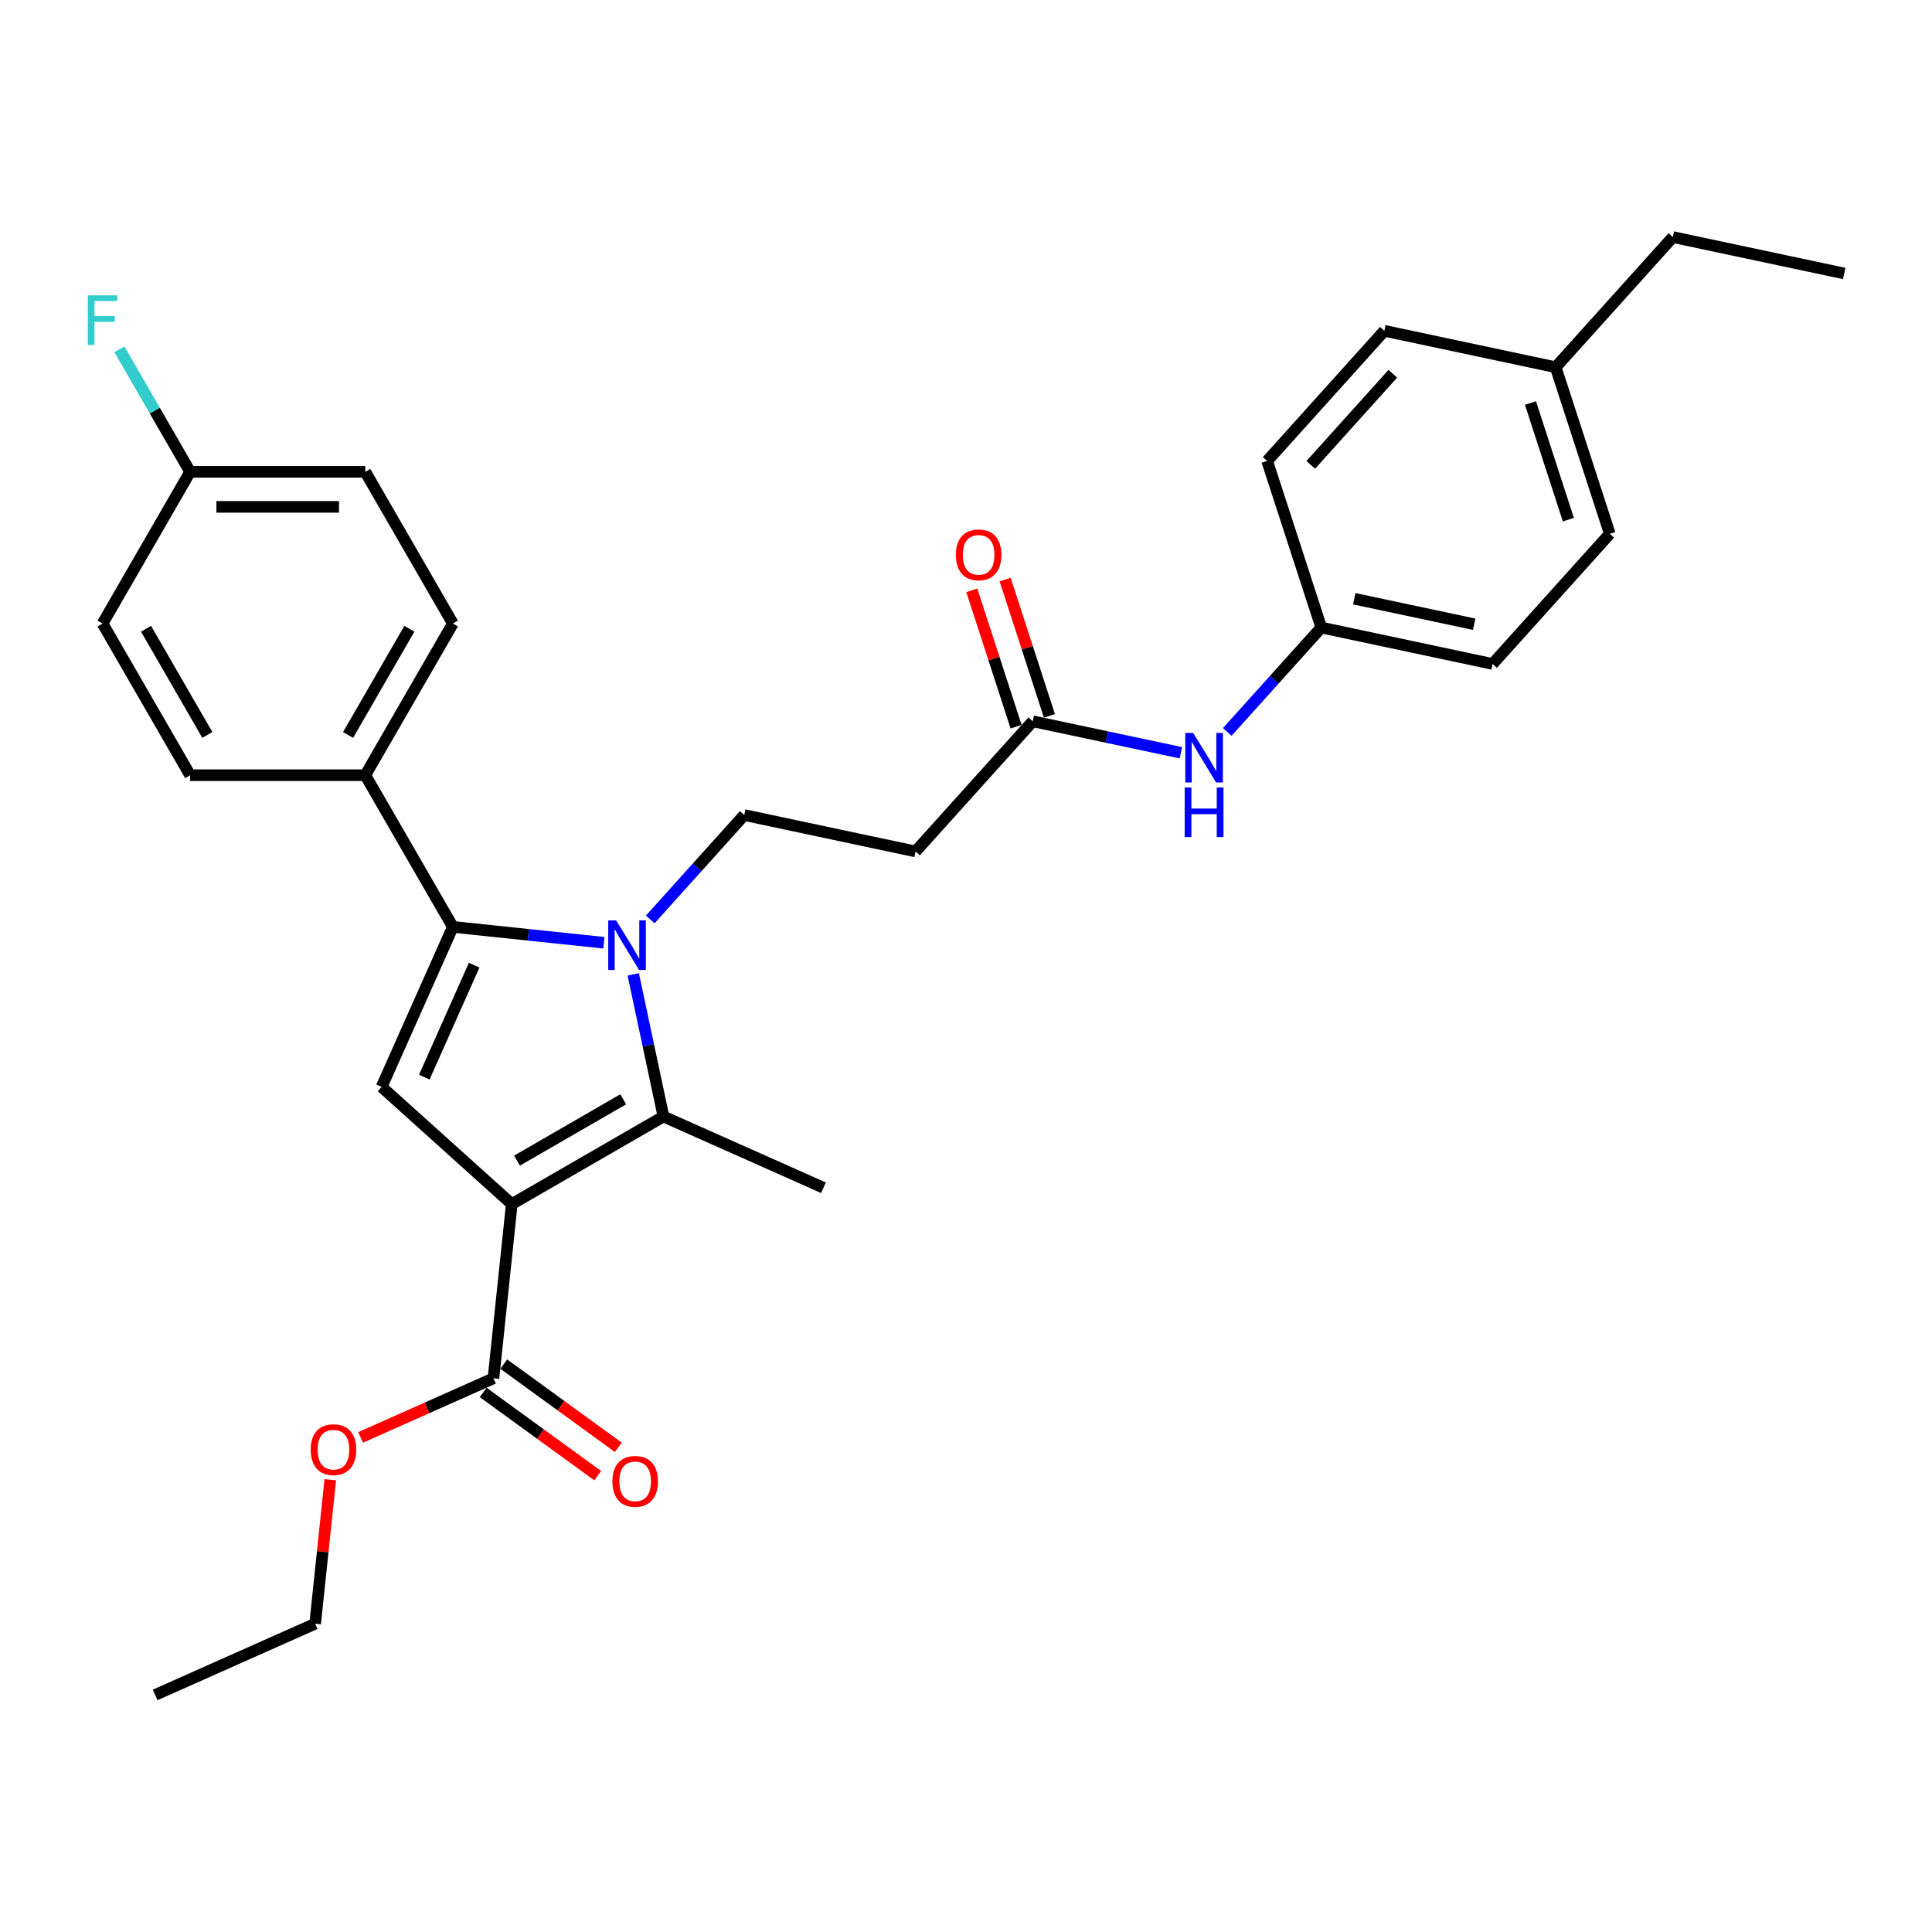 <?xml version='1.0' encoding='iso-8859-1'?>
<svg version='1.1' baseProfile='full'
              xmlns='http://www.w3.org/2000/svg'
                      xmlns:rdkit='http://www.rdkit.org/xml'
                      xmlns:xlink='http://www.w3.org/1999/xlink'
                  xml:space='preserve'
width='1000px' height='1000px' viewBox='0 0 1000 1000'>
<!-- END OF HEADER -->
<rect style='opacity:1.0;fill:#FFFFFF;stroke:none' width='1000' height='1000' x='0' y='0'> </rect>
<path class='bond-1' d='M 264.897,623.232 L 343.407,577.904' style='fill:none;fill-rule:evenodd;stroke:#000000;stroke-width:6px;stroke-linecap:butt;stroke-linejoin:miter;stroke-opacity:1' />
<path class='bond-1' d='M 267.607,600.731 L 322.565,569.001' style='fill:none;fill-rule:evenodd;stroke:#000000;stroke-width:6px;stroke-linecap:butt;stroke-linejoin:miter;stroke-opacity:1' />
<path class='bond-3' d='M 264.897,623.232 L 197.526,562.571' style='fill:none;fill-rule:evenodd;stroke:#000000;stroke-width:6px;stroke-linecap:butt;stroke-linejoin:miter;stroke-opacity:1' />
<path class='bond-4' d='M 264.897,623.232 L 255.42,713.391' style='fill:none;fill-rule:evenodd;stroke:#000000;stroke-width:6px;stroke-linecap:butt;stroke-linejoin:miter;stroke-opacity:1' />
<path class='bond-0' d='M 327.769,504.332 L 335.588,541.118' style='fill:none;fill-rule:evenodd;stroke:#0000FF;stroke-width:6px;stroke-linecap:butt;stroke-linejoin:miter;stroke-opacity:1' />
<path class='bond-0' d='M 335.588,541.118 L 343.407,577.904' style='fill:none;fill-rule:evenodd;stroke:#000000;stroke-width:6px;stroke-linecap:butt;stroke-linejoin:miter;stroke-opacity:1' />
<path class='bond-5' d='M 336.561,475.899 L 360.89,448.879' style='fill:none;fill-rule:evenodd;stroke:#0000FF;stroke-width:6px;stroke-linecap:butt;stroke-linejoin:miter;stroke-opacity:1' />
<path class='bond-5' d='M 360.89,448.879 L 385.219,421.859' style='fill:none;fill-rule:evenodd;stroke:#000000;stroke-width:6px;stroke-linecap:butt;stroke-linejoin:miter;stroke-opacity:1' />
<path class='bond-30' d='M 312.555,487.968 L 273.477,483.86' style='fill:none;fill-rule:evenodd;stroke:#0000FF;stroke-width:6px;stroke-linecap:butt;stroke-linejoin:miter;stroke-opacity:1' />
<path class='bond-30' d='M 273.477,483.86 L 234.399,479.753' style='fill:none;fill-rule:evenodd;stroke:#000000;stroke-width:6px;stroke-linecap:butt;stroke-linejoin:miter;stroke-opacity:1' />
<path class='bond-16' d='M 343.407,577.904 L 426.225,614.777' style='fill:none;fill-rule:evenodd;stroke:#000000;stroke-width:6px;stroke-linecap:butt;stroke-linejoin:miter;stroke-opacity:1' />
<path class='bond-2' d='M 234.399,479.753 L 197.526,562.571' style='fill:none;fill-rule:evenodd;stroke:#000000;stroke-width:6px;stroke-linecap:butt;stroke-linejoin:miter;stroke-opacity:1' />
<path class='bond-2' d='M 245.432,499.55 L 219.621,557.523' style='fill:none;fill-rule:evenodd;stroke:#000000;stroke-width:6px;stroke-linecap:butt;stroke-linejoin:miter;stroke-opacity:1' />
<path class='bond-8' d='M 234.399,479.753 L 189.071,401.243' style='fill:none;fill-rule:evenodd;stroke:#000000;stroke-width:6px;stroke-linecap:butt;stroke-linejoin:miter;stroke-opacity:1' />
<path class='bond-10' d='M 250.092,720.725 L 279.737,742.264' style='fill:none;fill-rule:evenodd;stroke:#000000;stroke-width:6px;stroke-linecap:butt;stroke-linejoin:miter;stroke-opacity:1' />
<path class='bond-10' d='M 279.737,742.264 L 309.382,763.802' style='fill:none;fill-rule:evenodd;stroke:#FF0000;stroke-width:6px;stroke-linecap:butt;stroke-linejoin:miter;stroke-opacity:1' />
<path class='bond-10' d='M 260.749,706.057 L 290.394,727.595' style='fill:none;fill-rule:evenodd;stroke:#000000;stroke-width:6px;stroke-linecap:butt;stroke-linejoin:miter;stroke-opacity:1' />
<path class='bond-10' d='M 290.394,727.595 L 320.039,749.134' style='fill:none;fill-rule:evenodd;stroke:#FF0000;stroke-width:6px;stroke-linecap:butt;stroke-linejoin:miter;stroke-opacity:1' />
<path class='bond-15' d='M 255.42,713.391 L 221.037,728.699' style='fill:none;fill-rule:evenodd;stroke:#000000;stroke-width:6px;stroke-linecap:butt;stroke-linejoin:miter;stroke-opacity:1' />
<path class='bond-15' d='M 221.037,728.699 L 186.654,744.008' style='fill:none;fill-rule:evenodd;stroke:#FF0000;stroke-width:6px;stroke-linecap:butt;stroke-linejoin:miter;stroke-opacity:1' />
<path class='bond-7' d='M 385.219,421.859 L 473.894,440.707' style='fill:none;fill-rule:evenodd;stroke:#000000;stroke-width:6px;stroke-linecap:butt;stroke-linejoin:miter;stroke-opacity:1' />
<path class='bond-6' d='M 534.554,373.337 L 473.894,440.707' style='fill:none;fill-rule:evenodd;stroke:#000000;stroke-width:6px;stroke-linecap:butt;stroke-linejoin:miter;stroke-opacity:1' />
<path class='bond-9' d='M 534.554,373.337 L 572.89,381.486' style='fill:none;fill-rule:evenodd;stroke:#000000;stroke-width:6px;stroke-linecap:butt;stroke-linejoin:miter;stroke-opacity:1' />
<path class='bond-9' d='M 572.89,381.486 L 611.226,389.634' style='fill:none;fill-rule:evenodd;stroke:#0000FF;stroke-width:6px;stroke-linecap:butt;stroke-linejoin:miter;stroke-opacity:1' />
<path class='bond-11' d='M 543.176,370.536 L 531.711,335.25' style='fill:none;fill-rule:evenodd;stroke:#000000;stroke-width:6px;stroke-linecap:butt;stroke-linejoin:miter;stroke-opacity:1' />
<path class='bond-11' d='M 531.711,335.25 L 520.246,299.964' style='fill:none;fill-rule:evenodd;stroke:#FF0000;stroke-width:6px;stroke-linecap:butt;stroke-linejoin:miter;stroke-opacity:1' />
<path class='bond-11' d='M 525.932,376.138 L 514.467,340.853' style='fill:none;fill-rule:evenodd;stroke:#000000;stroke-width:6px;stroke-linecap:butt;stroke-linejoin:miter;stroke-opacity:1' />
<path class='bond-11' d='M 514.467,340.853 L 503.002,305.567' style='fill:none;fill-rule:evenodd;stroke:#FF0000;stroke-width:6px;stroke-linecap:butt;stroke-linejoin:miter;stroke-opacity:1' />
<path class='bond-12' d='M 189.071,401.243 L 234.399,322.733' style='fill:none;fill-rule:evenodd;stroke:#000000;stroke-width:6px;stroke-linecap:butt;stroke-linejoin:miter;stroke-opacity:1' />
<path class='bond-12' d='M 180.168,380.401 L 211.898,325.444' style='fill:none;fill-rule:evenodd;stroke:#000000;stroke-width:6px;stroke-linecap:butt;stroke-linejoin:miter;stroke-opacity:1' />
<path class='bond-13' d='M 189.071,401.243 L 98.416,401.243' style='fill:none;fill-rule:evenodd;stroke:#000000;stroke-width:6px;stroke-linecap:butt;stroke-linejoin:miter;stroke-opacity:1' />
<path class='bond-14' d='M 635.232,378.855 L 659.56,351.835' style='fill:none;fill-rule:evenodd;stroke:#0000FF;stroke-width:6px;stroke-linecap:butt;stroke-linejoin:miter;stroke-opacity:1' />
<path class='bond-14' d='M 659.56,351.835 L 683.889,324.815' style='fill:none;fill-rule:evenodd;stroke:#000000;stroke-width:6px;stroke-linecap:butt;stroke-linejoin:miter;stroke-opacity:1' />
<path class='bond-19' d='M 234.399,322.733 L 189.071,244.223' style='fill:none;fill-rule:evenodd;stroke:#000000;stroke-width:6px;stroke-linecap:butt;stroke-linejoin:miter;stroke-opacity:1' />
<path class='bond-18' d='M 98.416,401.243 L 53.088,322.733' style='fill:none;fill-rule:evenodd;stroke:#000000;stroke-width:6px;stroke-linecap:butt;stroke-linejoin:miter;stroke-opacity:1' />
<path class='bond-18' d='M 107.318,380.401 L 75.589,325.444' style='fill:none;fill-rule:evenodd;stroke:#000000;stroke-width:6px;stroke-linecap:butt;stroke-linejoin:miter;stroke-opacity:1' />
<path class='bond-22' d='M 683.889,324.815 L 655.875,238.596' style='fill:none;fill-rule:evenodd;stroke:#000000;stroke-width:6px;stroke-linecap:butt;stroke-linejoin:miter;stroke-opacity:1' />
<path class='bond-23' d='M 683.889,324.815 L 772.564,343.663' style='fill:none;fill-rule:evenodd;stroke:#000000;stroke-width:6px;stroke-linecap:butt;stroke-linejoin:miter;stroke-opacity:1' />
<path class='bond-23' d='M 700.96,309.907 L 763.032,323.101' style='fill:none;fill-rule:evenodd;stroke:#000000;stroke-width:6px;stroke-linecap:butt;stroke-linejoin:miter;stroke-opacity:1' />
<path class='bond-27' d='M 170.958,765.911 L 167.042,803.167' style='fill:none;fill-rule:evenodd;stroke:#FF0000;stroke-width:6px;stroke-linecap:butt;stroke-linejoin:miter;stroke-opacity:1' />
<path class='bond-27' d='M 167.042,803.167 L 163.126,840.423' style='fill:none;fill-rule:evenodd;stroke:#000000;stroke-width:6px;stroke-linecap:butt;stroke-linejoin:miter;stroke-opacity:1' />
<path class='bond-17' d='M 98.416,244.223 L 53.088,322.733' style='fill:none;fill-rule:evenodd;stroke:#000000;stroke-width:6px;stroke-linecap:butt;stroke-linejoin:miter;stroke-opacity:1' />
<path class='bond-20' d='M 98.416,244.223 L 80.112,212.519' style='fill:none;fill-rule:evenodd;stroke:#000000;stroke-width:6px;stroke-linecap:butt;stroke-linejoin:miter;stroke-opacity:1' />
<path class='bond-20' d='M 80.112,212.519 L 61.808,180.816' style='fill:none;fill-rule:evenodd;stroke:#33CCCC;stroke-width:6px;stroke-linecap:butt;stroke-linejoin:miter;stroke-opacity:1' />
<path class='bond-31' d='M 98.416,244.223 L 189.071,244.223' style='fill:none;fill-rule:evenodd;stroke:#000000;stroke-width:6px;stroke-linecap:butt;stroke-linejoin:miter;stroke-opacity:1' />
<path class='bond-31' d='M 112.014,262.354 L 175.473,262.354' style='fill:none;fill-rule:evenodd;stroke:#000000;stroke-width:6px;stroke-linecap:butt;stroke-linejoin:miter;stroke-opacity:1' />
<path class='bond-21' d='M 805.21,190.074 L 833.224,276.293' style='fill:none;fill-rule:evenodd;stroke:#000000;stroke-width:6px;stroke-linecap:butt;stroke-linejoin:miter;stroke-opacity:1' />
<path class='bond-21' d='M 792.169,208.61 L 811.779,268.963' style='fill:none;fill-rule:evenodd;stroke:#000000;stroke-width:6px;stroke-linecap:butt;stroke-linejoin:miter;stroke-opacity:1' />
<path class='bond-26' d='M 805.21,190.074 L 865.871,122.704' style='fill:none;fill-rule:evenodd;stroke:#000000;stroke-width:6px;stroke-linecap:butt;stroke-linejoin:miter;stroke-opacity:1' />
<path class='bond-32' d='M 805.21,190.074 L 716.536,171.226' style='fill:none;fill-rule:evenodd;stroke:#000000;stroke-width:6px;stroke-linecap:butt;stroke-linejoin:miter;stroke-opacity:1' />
<path class='bond-25' d='M 655.875,238.596 L 716.536,171.226' style='fill:none;fill-rule:evenodd;stroke:#000000;stroke-width:6px;stroke-linecap:butt;stroke-linejoin:miter;stroke-opacity:1' />
<path class='bond-25' d='M 678.448,240.623 L 720.911,193.464' style='fill:none;fill-rule:evenodd;stroke:#000000;stroke-width:6px;stroke-linecap:butt;stroke-linejoin:miter;stroke-opacity:1' />
<path class='bond-24' d='M 772.564,343.663 L 833.224,276.293' style='fill:none;fill-rule:evenodd;stroke:#000000;stroke-width:6px;stroke-linecap:butt;stroke-linejoin:miter;stroke-opacity:1' />
<path class='bond-28' d='M 865.871,122.704 L 954.545,141.552' style='fill:none;fill-rule:evenodd;stroke:#000000;stroke-width:6px;stroke-linecap:butt;stroke-linejoin:miter;stroke-opacity:1' />
<path class='bond-29' d='M 163.126,840.423 L 80.308,877.296' style='fill:none;fill-rule:evenodd;stroke:#000000;stroke-width:6px;stroke-linecap:butt;stroke-linejoin:miter;stroke-opacity:1' />
<path  class='atom-1' d='M 318.883 476.392
L 327.296 489.991
Q 328.13 491.332, 329.472 493.762
Q 330.814 496.192, 330.886 496.337
L 330.886 476.392
L 334.295 476.392
L 334.295 502.066
L 330.777 502.066
L 321.748 487.199
Q 320.696 485.458, 319.572 483.464
Q 318.484 481.469, 318.158 480.853
L 318.158 502.066
L 314.822 502.066
L 314.822 476.392
L 318.883 476.392
' fill='#0000FF'/>
<path  class='atom-10' d='M 617.554 379.348
L 625.967 392.947
Q 626.801 394.289, 628.142 396.718
Q 629.484 399.148, 629.556 399.293
L 629.556 379.348
L 632.965 379.348
L 632.965 405.022
L 629.448 405.022
L 620.418 390.155
Q 619.367 388.414, 618.243 386.42
Q 617.155 384.425, 616.828 383.809
L 616.828 405.022
L 613.492 405.022
L 613.492 379.348
L 617.554 379.348
' fill='#0000FF'/>
<path  class='atom-10' d='M 613.184 407.59
L 616.665 407.59
L 616.665 418.505
L 629.792 418.505
L 629.792 407.59
L 633.273 407.59
L 633.273 433.263
L 629.792 433.263
L 629.792 421.405
L 616.665 421.405
L 616.665 433.263
L 613.184 433.263
L 613.184 407.59
' fill='#0000FF'/>
<path  class='atom-11' d='M 316.977 766.749
Q 316.977 760.585, 320.023 757.14
Q 323.069 753.695, 328.762 753.695
Q 334.456 753.695, 337.502 757.14
Q 340.548 760.585, 340.548 766.749
Q 340.548 772.987, 337.465 776.54
Q 334.383 780.058, 328.762 780.058
Q 323.106 780.058, 320.023 776.54
Q 316.977 773.023, 316.977 766.749
M 328.762 777.157
Q 332.679 777.157, 334.782 774.546
Q 336.921 771.899, 336.921 766.749
Q 336.921 761.709, 334.782 759.171
Q 332.679 756.596, 328.762 756.596
Q 324.846 756.596, 322.707 759.134
Q 320.603 761.673, 320.603 766.749
Q 320.603 771.935, 322.707 774.546
Q 324.846 777.157, 328.762 777.157
' fill='#FF0000'/>
<path  class='atom-12' d='M 494.755 287.191
Q 494.755 281.026, 497.801 277.581
Q 500.847 274.136, 506.54 274.136
Q 512.233 274.136, 515.279 277.581
Q 518.325 281.026, 518.325 287.191
Q 518.325 293.428, 515.243 296.982
Q 512.161 300.499, 506.54 300.499
Q 500.883 300.499, 497.801 296.982
Q 494.755 293.464, 494.755 287.191
M 506.54 297.598
Q 510.456 297.598, 512.559 294.987
Q 514.699 292.34, 514.699 287.191
Q 514.699 282.15, 512.559 279.612
Q 510.456 277.037, 506.54 277.037
Q 502.624 277.037, 500.484 279.576
Q 498.381 282.114, 498.381 287.191
Q 498.381 292.376, 500.484 294.987
Q 502.624 297.598, 506.54 297.598
' fill='#FF0000'/>
<path  class='atom-16' d='M 160.817 750.336
Q 160.817 744.172, 163.863 740.727
Q 166.909 737.282, 172.602 737.282
Q 178.295 737.282, 181.342 740.727
Q 184.388 744.172, 184.388 750.336
Q 184.388 756.574, 181.305 760.127
Q 178.223 763.645, 172.602 763.645
Q 166.945 763.645, 163.863 760.127
Q 160.817 756.61, 160.817 750.336
M 172.602 760.744
Q 176.519 760.744, 178.622 758.133
Q 180.761 755.486, 180.761 750.336
Q 180.761 745.296, 178.622 742.758
Q 176.519 740.183, 172.602 740.183
Q 168.686 740.183, 166.547 742.721
Q 164.443 745.26, 164.443 750.336
Q 164.443 755.522, 166.547 758.133
Q 168.686 760.744, 172.602 760.744
' fill='#FF0000'/>
<path  class='atom-21' d='M 45.455 152.876
L 60.721 152.876
L 60.721 155.813
L 48.9 155.813
L 48.9 163.609
L 59.416 163.609
L 59.416 166.583
L 48.9 166.583
L 48.9 178.549
L 45.455 178.549
L 45.455 152.876
' fill='#33CCCC'/>
</svg>
